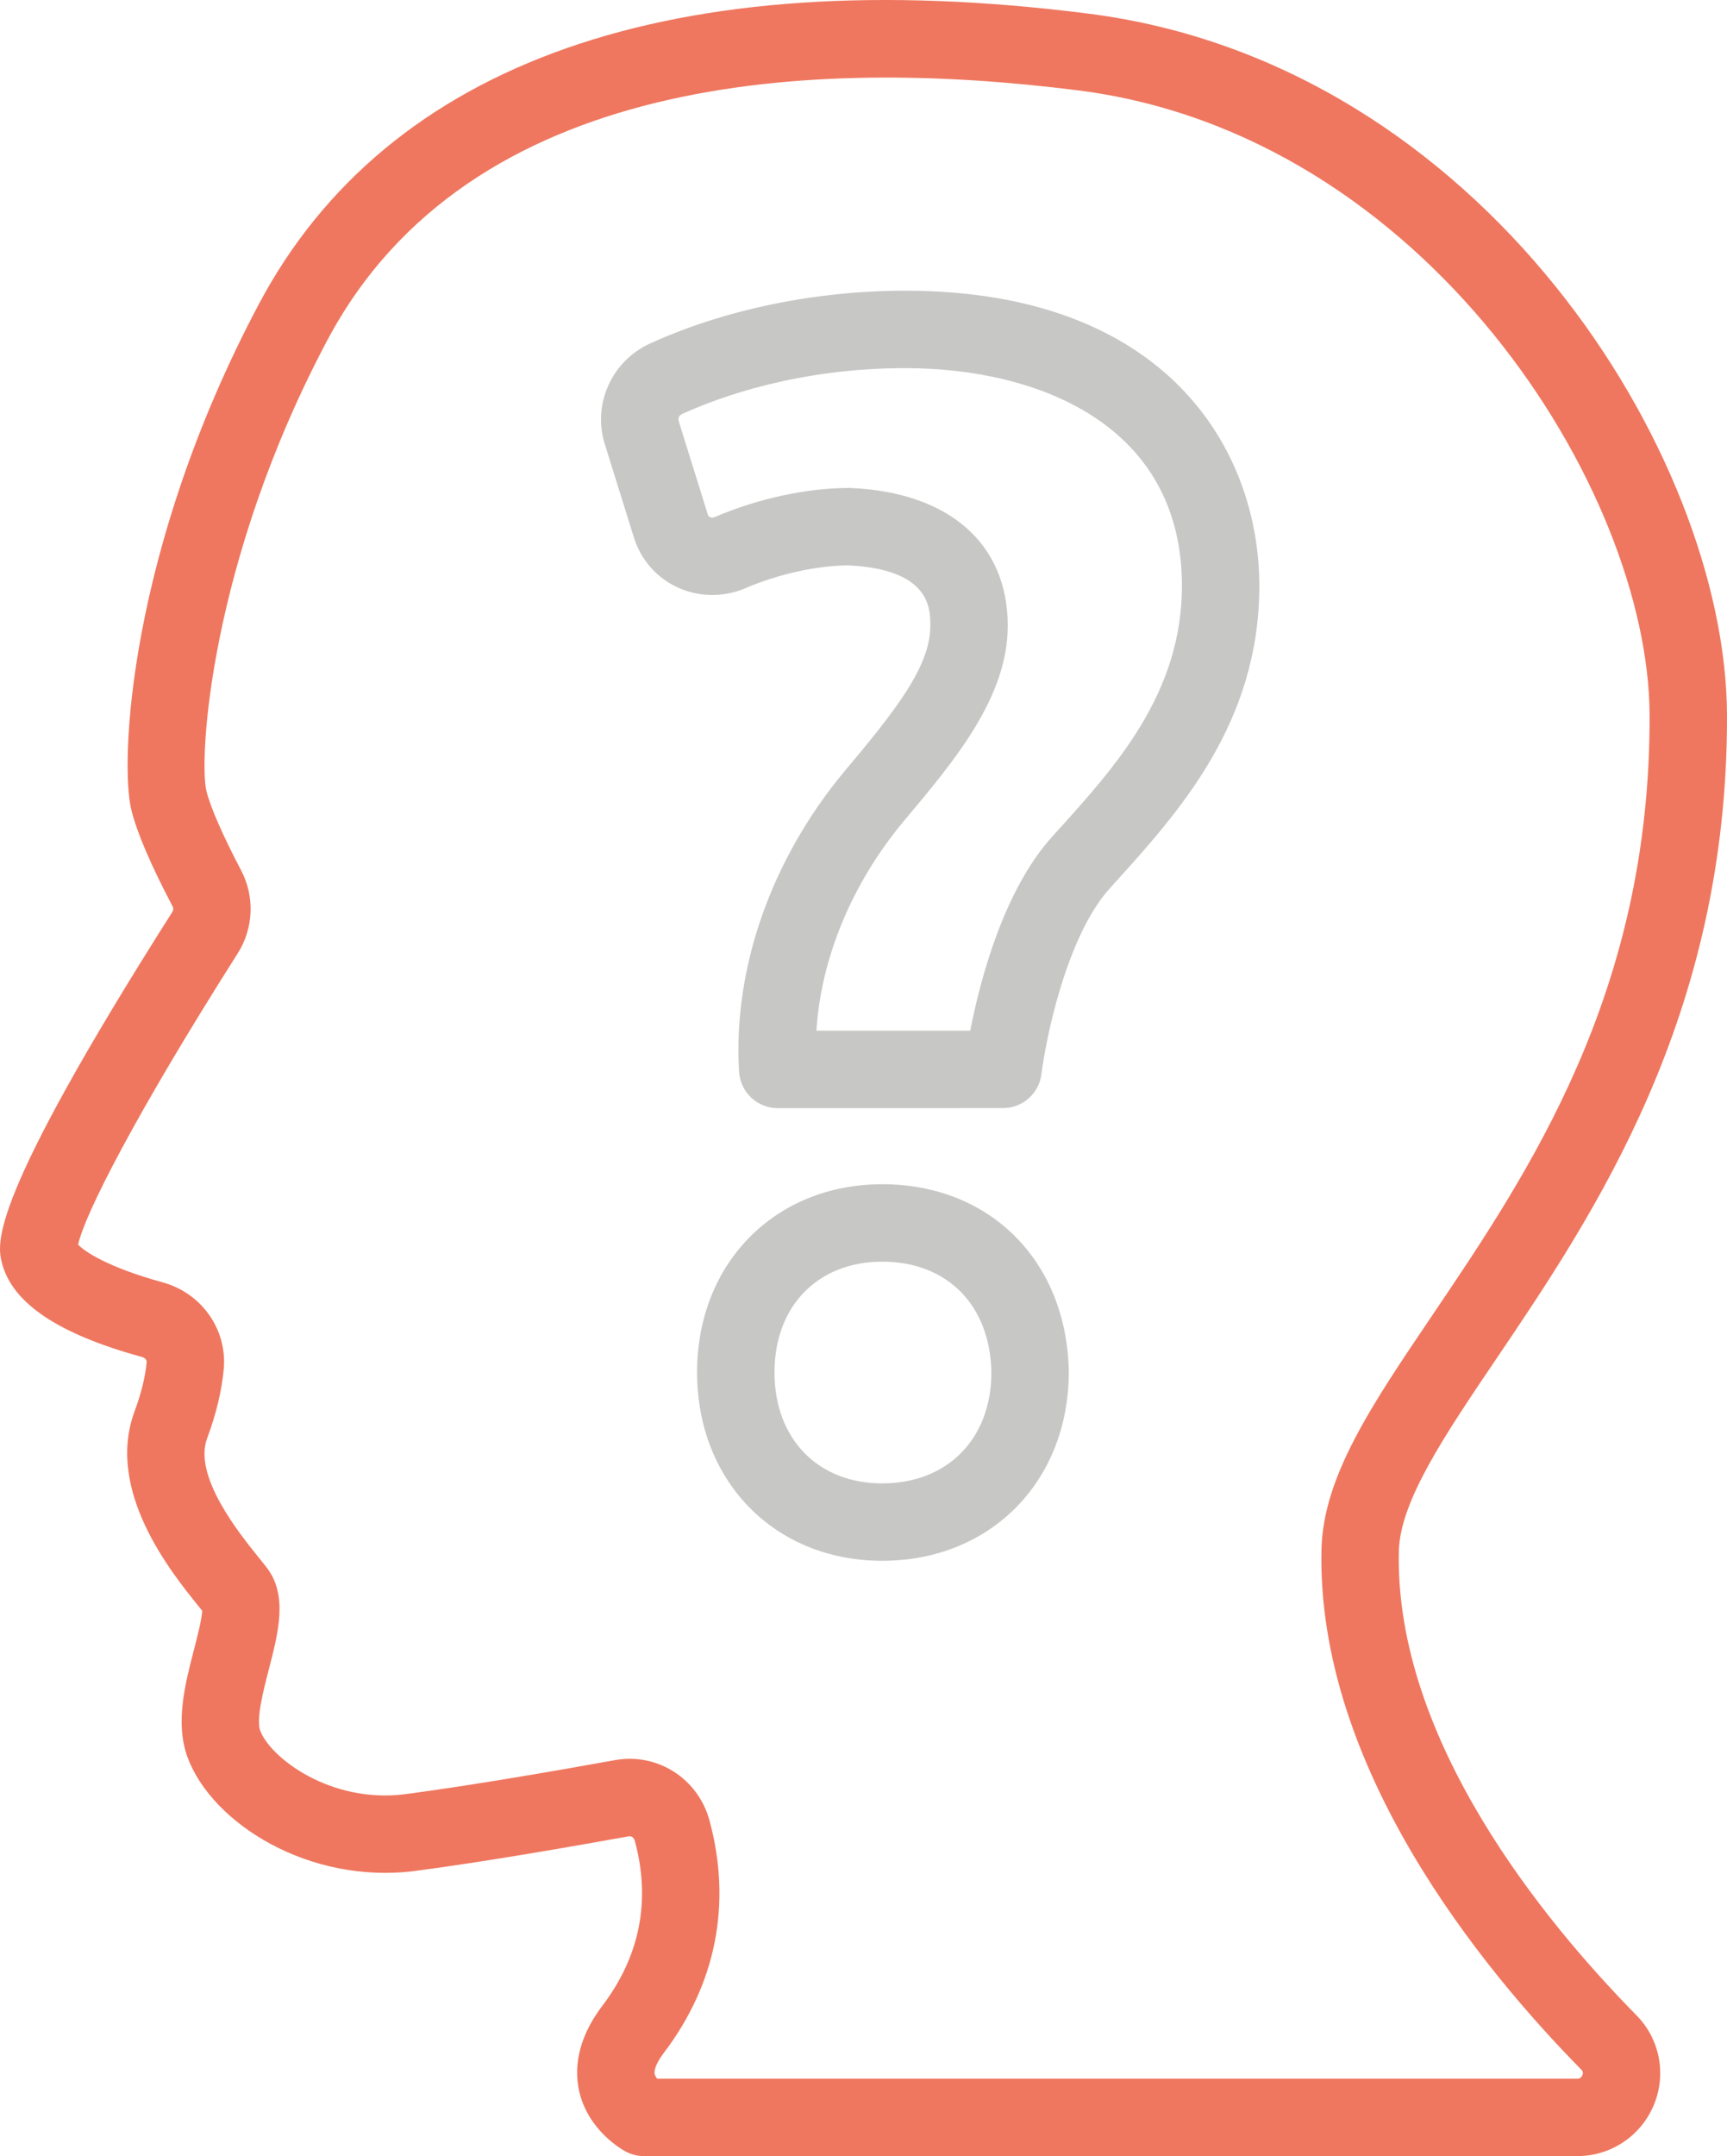 <?xml version="1.0" encoding="utf-8"?>
<!-- Generator: Adobe Illustrator 16.0.0, SVG Export Plug-In . SVG Version: 6.00 Build 0)  -->
<!DOCTYPE svg PUBLIC "-//W3C//DTD SVG 1.1//EN" "http://www.w3.org/Graphics/SVG/1.1/DTD/svg11.dtd">
<svg version="1.1" id="Calque_1" xmlns="http://www.w3.org/2000/svg" xmlns:xlink="http://www.w3.org/1999/xlink" x="0px" y="0px"
	 width="111.56px" height="139.234px" viewBox="0 0 111.56 139.234" enable-background="new 0 0 111.56 139.234"
	 xml:space="preserve">
<g>
	<defs>
		<rect id="SVGID_1_" width="111.56" height="139.234"/>
	</defs>
	<clipPath id="SVGID_2_">
		<use xlink:href="#SVGID_1_"  overflow="visible"/>
	</clipPath>
	<path clip-path="url(#SVGID_2_)" fill="#EF775F" d="M101.885,139.234H41.597c-0.412,0-0.817-0.102-1.179-0.296
		c-0.25-0.133-2.453-1.377-3.014-3.938c-0.269-1.235-0.229-3.185,1.495-5.457c2.442-3.218,3.152-6.807,2.11-10.665
		c-0.046-0.169-0.189-0.335-0.402-0.294c-3.712,0.668-9.18,1.626-13.773,2.233c-6.878,0.892-13.164-3.088-14.726-7.355
		c-0.803-2.207-0.151-4.724,0.425-6.943c0.206-0.798,0.508-1.959,0.526-2.503c-0.07-0.089-0.145-0.182-0.224-0.279
		c-1.803-2.234-6.026-7.468-4.149-12.58c0.435-1.165,0.698-2.233,0.787-3.19c0.013-0.143-0.11-0.285-0.286-0.333
		c-5.422-1.485-8.386-3.472-9.062-6.07c-0.313-1.275-0.944-3.857,11.011-22.68c0.068-0.106,0.075-0.236,0.017-0.344
		c-1.41-2.682-2.306-4.774-2.663-6.218C7.73,49.375,8.27,35.55,16.727,19.628C25.044,3.973,43.557-2.51,70.256,0.874
		c25.479,3.205,41.229,28.527,41.304,45.271c0.063,19.47-8.599,32.281-14.924,41.636c-3.32,4.91-6.188,9.15-6.273,12.369
		c-0.288,12.239,9.492,24.044,15.349,29.991c1.512,1.535,1.95,3.812,1.117,5.803C105.991,137.942,104.052,139.234,101.885,139.234
		 M42.455,134.234h59.43c0.064,0,0.239,0,0.332-0.222c0.086-0.206-0.02-0.312-0.069-0.363c-6.411-6.51-17.115-19.536-16.783-33.624
		c0.124-4.686,3.216-9.257,7.128-15.044c6.293-9.308,14.125-20.891,14.067-38.817C106.495,31.608,92.076,8.659,69.629,5.835
		C52.572,3.672,30.312,4.716,21.143,21.973c-7.618,14.343-8.314,27.148-7.804,29.125c0.255,1.033,1.068,2.887,2.239,5.113
		c0.888,1.687,0.803,3.738-0.221,5.352C8.724,72.007,5.436,78.486,5.049,80.376c0.414,0.442,1.91,1.461,5.46,2.435
		c2.525,0.692,4.183,3.056,3.942,5.62c-0.13,1.394-0.491,2.896-1.075,4.461c-0.898,2.441,2.079,6.13,3.35,7.705
		c0.183,0.227,0.345,0.428,0.478,0.599c1.411,1.785,0.78,4.222,0.169,6.578c-0.334,1.287-0.838,3.231-0.567,3.976
		c0.628,1.722,4.51,4.739,9.38,4.11c4.482-0.593,9.873-1.537,13.538-2.197c2.749-0.492,5.377,1.189,6.112,3.913
		c1.445,5.354,0.425,10.538-2.953,14.99c-0.511,0.673-0.642,1.146-0.594,1.367C42.312,134.038,42.378,134.142,42.455,134.234"/>
	<path clip-path="url(#SVGID_2_)" fill="#C7C7C6" d="M56.99,76.473c-6.931,0-11.96,5.108-11.96,12.146
		c0,7.053,5.03,12.172,11.96,12.172c6.981,0,12.051-5.119,12.051-12.215C68.918,81.451,63.963,76.473,56.99,76.473 M56.99,95.792
		c-4.164,0-6.96-2.882-6.96-7.172c0-4.274,2.797-7.146,6.96-7.146c4.208,0,6.976,2.822,7.051,7.146
		C64.041,92.91,61.208,95.792,56.99,95.792"/>
	<path clip-path="url(#SVGID_2_)" fill="#C7C7C6" d="M58.475,18.773c-5.801,0-11.655,1.211-16.482,3.409
		c-2.471,1.123-3.73,3.91-2.929,6.485l1.891,6.062c0.441,1.416,1.467,2.584,2.812,3.204c1.379,0.635,2.98,0.652,4.39,0.047
		c2.129-0.912,4.611-1.46,6.653-1.47c5.288,0.254,5.288,2.799,5.288,3.888c0,2.622-2.203,5.436-5.573,9.442
		c-4.717,5.673-7.188,12.734-6.781,19.373c0.081,1.319,1.174,2.347,2.496,2.347l14.555-0.003c1.26,0,2.325-0.942,2.479-2.194
		c0.285-2.3,1.636-8.939,4.423-12.003l0.285-0.317c4.175-4.611,9.367-10.349,9.367-19.211C81.35,29.04,75.359,18.773,58.475,18.773
		 M68.276,53.688l-0.283,0.313c-3.181,3.497-4.697,9.374-5.318,12.556l-9.936,0.002c0.296-4.679,2.282-9.494,5.622-13.511
		c3.312-3.937,6.737-8.008,6.737-12.65c0-5.281-3.784-8.603-10.122-8.885c-0.037-0.002-0.074-0.003-0.111-0.003
		c-2.735,0-5.898,0.683-8.678,1.874c-0.153,0.067-0.27,0.034-0.328,0.008c-0.086-0.04-0.114-0.099-0.131-0.151l-1.89-6.062
		c-0.055-0.177,0.037-0.36,0.226-0.446c2.428-1.106,7.527-2.96,14.411-2.96c8.643,0,17.875,3.693,17.875,14.059
		C76.35,44.767,72.06,49.506,68.276,53.688"/>
</g>
</svg>
